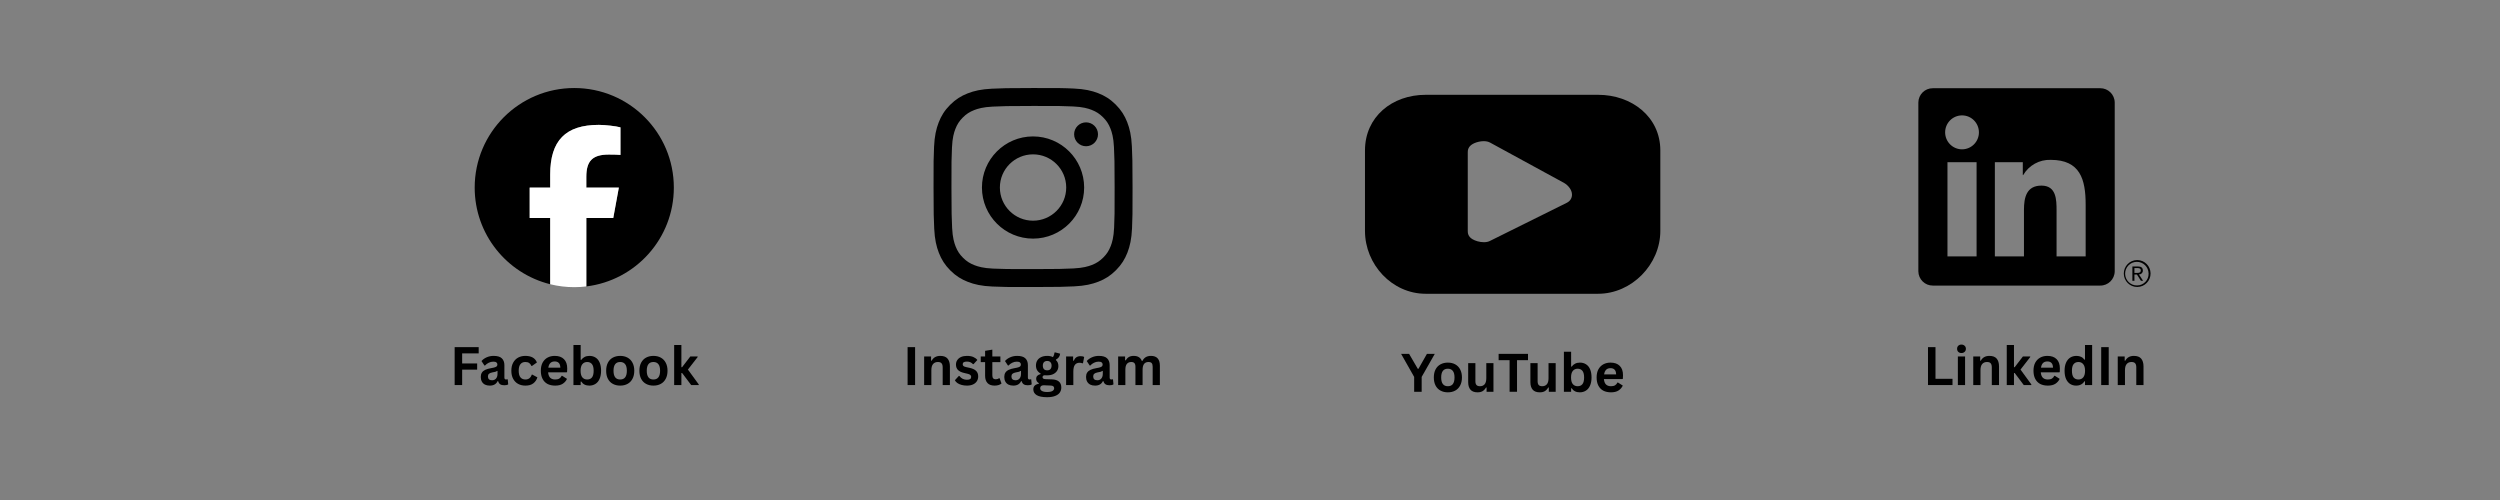 <svg xmlns="http://www.w3.org/2000/svg" xmlns:xlink="http://www.w3.org/1999/xlink" width="750" zoomAndPan="magnify" viewBox="0 0 562.5 112.5" height="150" preserveAspectRatio="xMidYMid meet" version="1.0"><rect x="0" y="0" width="562.5" height="112.5" fill="#808080" stroke="none"/><defs><g/><clipPath id="8f880fc610"><path d="M 106.805 19.805 L 151.605 19.805 L 151.605 64.605 L 106.805 64.605 Z M 106.805 19.805 " clip-rule="nonzero"/></clipPath><clipPath id="4c8682a7a9"><path d="M 119 28 L 140 28 L 140 64.605 L 119 64.605 Z M 119 28 " clip-rule="nonzero"/></clipPath><clipPath id="602bc98adc"><path d="M 210.047 19.805 L 254.848 19.805 L 254.848 64.605 L 210.047 64.605 Z M 210.047 19.805 " clip-rule="nonzero"/></clipPath><clipPath id="22c554582c"><path d="M 307.121 21.316 L 373.574 21.316 L 373.574 66.117 L 307.121 66.117 Z M 307.121 21.316 " clip-rule="nonzero"/></clipPath><clipPath id="e2b0170a56"><path d="M 431.629 19.805 L 476 19.805 L 476 64.605 L 431.629 64.605 Z M 431.629 19.805 " clip-rule="nonzero"/></clipPath><clipPath id="cf5a0d92f0"><path d="M 477 58 L 483.898 58 L 483.898 64.605 L 477 64.605 Z M 477 58 " clip-rule="nonzero"/></clipPath></defs><g clip-path="url(#8f880fc610)"><path fill="#000000" d="M 151.613 42.207 C 151.613 29.832 141.582 19.805 129.207 19.805 C 116.836 19.805 106.805 29.832 106.805 42.207 C 106.805 52.715 114.039 61.531 123.797 63.953 L 123.797 49.055 L 119.176 49.055 L 119.176 42.207 L 123.797 42.207 L 123.797 39.258 C 123.797 31.633 127.246 28.098 134.734 28.098 C 136.152 28.098 138.602 28.375 139.602 28.656 L 139.602 34.859 C 139.074 34.805 138.156 34.773 137.016 34.773 C 133.34 34.773 131.922 36.168 131.922 39.785 L 131.922 42.207 L 139.238 42.207 L 137.98 49.051 L 131.922 49.051 L 131.922 64.445 C 143.016 63.105 151.613 53.66 151.613 42.207 Z M 151.613 42.207 " fill-opacity="1" fill-rule="nonzero"/></g><g clip-path="url(#4c8682a7a9)"><path fill="#ffffff" d="M 137.984 49.051 L 139.242 42.207 L 131.922 42.207 L 131.922 39.785 C 131.922 36.168 133.344 34.773 137.016 34.773 C 138.156 34.773 139.074 34.805 139.605 34.859 L 139.605 28.656 C 138.602 28.375 136.156 28.098 134.734 28.098 C 127.25 28.098 123.797 31.633 123.797 39.258 L 123.797 42.207 L 119.176 42.207 L 119.176 49.055 L 123.797 49.055 L 123.797 63.953 C 125.531 64.383 127.344 64.613 129.211 64.613 C 130.129 64.613 131.035 64.555 131.926 64.445 L 131.926 49.055 L 137.984 49.055 Z M 137.984 49.051 " fill-opacity="1" fill-rule="nonzero"/></g><g fill="#000000" fill-opacity="1"><g transform="translate(101.187, 86.637)"><g><path d="M 6.516 -8.531 L 6.516 -7.125 L 2.797 -7.125 L 2.797 -4.859 L 6.172 -4.859 L 6.172 -3.469 L 2.797 -3.469 L 2.797 0 L 1.109 0 L 1.109 -8.531 Z M 6.516 -8.531 "/></g></g></g><g fill="#000000" fill-opacity="1"><g transform="translate(107.691, 86.637)"><g><path d="M 2.516 0.125 C 2.098 0.125 1.738 0.051 1.438 -0.094 C 1.133 -0.25 0.898 -0.473 0.734 -0.766 C 0.566 -1.066 0.484 -1.422 0.484 -1.828 C 0.484 -2.211 0.566 -2.535 0.734 -2.797 C 0.898 -3.055 1.148 -3.266 1.484 -3.422 C 1.828 -3.586 2.281 -3.719 2.844 -3.812 C 3.227 -3.875 3.52 -3.941 3.719 -4.016 C 3.914 -4.086 4.047 -4.172 4.109 -4.266 C 4.18 -4.359 4.219 -4.477 4.219 -4.625 C 4.219 -4.832 4.145 -4.988 4 -5.094 C 3.863 -5.207 3.629 -5.266 3.297 -5.266 C 2.93 -5.266 2.586 -5.18 2.266 -5.016 C 1.941 -4.859 1.664 -4.648 1.438 -4.391 L 1.312 -4.391 L 0.641 -5.406 C 0.961 -5.77 1.359 -6.051 1.828 -6.25 C 2.297 -6.457 2.812 -6.562 3.375 -6.562 C 4.227 -6.562 4.844 -6.379 5.219 -6.016 C 5.602 -5.648 5.797 -5.141 5.797 -4.484 L 5.797 -1.688 C 5.797 -1.395 5.922 -1.25 6.172 -1.25 C 6.273 -1.25 6.375 -1.266 6.469 -1.297 L 6.547 -1.281 L 6.656 -0.156 C 6.57 -0.094 6.445 -0.039 6.281 0 C 6.125 0.031 5.953 0.047 5.766 0.047 C 5.379 0.047 5.078 -0.023 4.859 -0.172 C 4.641 -0.316 4.484 -0.551 4.391 -0.875 L 4.266 -0.875 C 3.953 -0.207 3.367 0.125 2.516 0.125 Z M 3.016 -1.078 C 3.391 -1.078 3.688 -1.203 3.906 -1.453 C 4.133 -1.711 4.25 -2.066 4.25 -2.516 L 4.25 -3.156 L 4.141 -3.188 C 4.047 -3.102 3.922 -3.035 3.766 -2.984 C 3.609 -2.93 3.379 -2.883 3.078 -2.844 C 2.734 -2.781 2.484 -2.676 2.328 -2.531 C 2.172 -2.395 2.094 -2.195 2.094 -1.938 C 2.094 -1.656 2.172 -1.441 2.328 -1.297 C 2.492 -1.148 2.723 -1.078 3.016 -1.078 Z M 3.016 -1.078 "/></g></g><g transform="translate(114.475, 86.637)"><g><path d="M 3.75 0.125 C 3.125 0.125 2.57 -0.004 2.094 -0.266 C 1.625 -0.523 1.254 -0.906 0.984 -1.406 C 0.711 -1.906 0.578 -2.508 0.578 -3.219 C 0.578 -3.926 0.711 -4.531 0.984 -5.031 C 1.254 -5.531 1.625 -5.91 2.094 -6.172 C 2.57 -6.43 3.113 -6.562 3.719 -6.562 C 5.082 -6.562 5.953 -6.066 6.328 -5.078 L 5.219 -4.297 L 5.094 -4.297 C 4.969 -4.598 4.797 -4.82 4.578 -4.969 C 4.367 -5.113 4.082 -5.188 3.719 -5.188 C 3.25 -5.188 2.883 -5.023 2.625 -4.703 C 2.363 -4.379 2.234 -3.883 2.234 -3.219 C 2.234 -2.551 2.363 -2.055 2.625 -1.734 C 2.895 -1.41 3.27 -1.25 3.75 -1.25 C 4.102 -1.25 4.398 -1.344 4.641 -1.531 C 4.879 -1.719 5.055 -1.988 5.172 -2.344 L 5.281 -2.359 L 6.438 -1.734 C 6.27 -1.18 5.969 -0.734 5.531 -0.391 C 5.094 -0.047 4.5 0.125 3.75 0.125 Z M 3.75 0.125 "/></g></g><g transform="translate(121.108, 86.637)"><g><path d="M 6.359 -2.859 L 2.219 -2.859 C 2.27 -2.297 2.43 -1.883 2.703 -1.625 C 2.973 -1.375 3.344 -1.25 3.812 -1.25 C 4.188 -1.25 4.488 -1.316 4.719 -1.453 C 4.945 -1.586 5.129 -1.797 5.266 -2.078 L 5.391 -2.078 L 6.469 -1.391 C 6.258 -0.941 5.941 -0.578 5.516 -0.297 C 5.086 -0.016 4.52 0.125 3.812 0.125 C 3.145 0.125 2.566 0 2.078 -0.25 C 1.598 -0.508 1.227 -0.891 0.969 -1.391 C 0.707 -1.891 0.578 -2.5 0.578 -3.219 C 0.578 -3.945 0.711 -4.562 0.984 -5.062 C 1.266 -5.562 1.641 -5.938 2.109 -6.188 C 2.578 -6.438 3.109 -6.562 3.703 -6.562 C 4.609 -6.562 5.301 -6.316 5.781 -5.828 C 6.27 -5.348 6.516 -4.645 6.516 -3.719 C 6.516 -3.375 6.504 -3.109 6.484 -2.922 Z M 4.969 -3.906 C 4.957 -4.395 4.844 -4.75 4.625 -4.969 C 4.414 -5.195 4.109 -5.312 3.703 -5.312 C 2.879 -5.312 2.398 -4.844 2.266 -3.906 Z M 4.969 -3.906 "/></g></g><g transform="translate(128.102, 86.637)"><g><path d="M 4.5 0.125 C 3.676 0.125 3.066 -0.18 2.672 -0.797 L 2.547 -0.781 L 2.547 0 L 0.922 0 L 0.922 -9.016 L 2.547 -9.016 L 2.547 -5.672 L 2.672 -5.656 C 2.891 -5.957 3.148 -6.18 3.453 -6.328 C 3.754 -6.484 4.113 -6.562 4.531 -6.562 C 5.051 -6.562 5.504 -6.438 5.891 -6.188 C 6.285 -5.945 6.594 -5.578 6.812 -5.078 C 7.031 -4.578 7.141 -3.957 7.141 -3.219 C 7.141 -2.488 7.023 -1.875 6.797 -1.375 C 6.578 -0.875 6.266 -0.5 5.859 -0.25 C 5.461 0 5.008 0.125 4.5 0.125 Z M 4.016 -1.25 C 4.484 -1.25 4.844 -1.406 5.094 -1.719 C 5.344 -2.039 5.469 -2.539 5.469 -3.219 C 5.469 -3.895 5.344 -4.391 5.094 -4.703 C 4.844 -5.023 4.484 -5.188 4.016 -5.188 C 3.555 -5.188 3.191 -5.02 2.922 -4.688 C 2.66 -4.363 2.531 -3.875 2.531 -3.219 C 2.531 -2.551 2.66 -2.055 2.922 -1.734 C 3.191 -1.41 3.555 -1.25 4.016 -1.25 Z M 4.016 -1.25 "/></g></g><g transform="translate(135.808, 86.637)"><g><path d="M 3.734 0.125 C 3.109 0.125 2.555 -0.004 2.078 -0.266 C 1.598 -0.523 1.227 -0.906 0.969 -1.406 C 0.707 -1.906 0.578 -2.508 0.578 -3.219 C 0.578 -3.926 0.707 -4.531 0.969 -5.031 C 1.227 -5.531 1.598 -5.91 2.078 -6.172 C 2.555 -6.43 3.109 -6.562 3.734 -6.562 C 4.367 -6.562 4.922 -6.43 5.391 -6.172 C 5.867 -5.91 6.238 -5.531 6.5 -5.031 C 6.77 -4.531 6.906 -3.926 6.906 -3.219 C 6.906 -2.508 6.77 -1.906 6.5 -1.406 C 6.238 -0.906 5.867 -0.523 5.391 -0.266 C 4.922 -0.004 4.367 0.125 3.734 0.125 Z M 3.734 -1.25 C 4.734 -1.25 5.234 -1.906 5.234 -3.219 C 5.234 -3.895 5.102 -4.391 4.844 -4.703 C 4.594 -5.023 4.223 -5.188 3.734 -5.188 C 2.734 -5.188 2.234 -4.531 2.234 -3.219 C 2.234 -1.906 2.734 -1.25 3.734 -1.25 Z M 3.734 -1.25 "/></g></g><g transform="translate(143.287, 86.637)"><g><path d="M 3.734 0.125 C 3.109 0.125 2.555 -0.004 2.078 -0.266 C 1.598 -0.523 1.227 -0.906 0.969 -1.406 C 0.707 -1.906 0.578 -2.508 0.578 -3.219 C 0.578 -3.926 0.707 -4.531 0.969 -5.031 C 1.227 -5.531 1.598 -5.91 2.078 -6.172 C 2.555 -6.43 3.109 -6.562 3.734 -6.562 C 4.367 -6.562 4.922 -6.43 5.391 -6.172 C 5.867 -5.91 6.238 -5.531 6.5 -5.031 C 6.77 -4.531 6.906 -3.926 6.906 -3.219 C 6.906 -2.508 6.77 -1.906 6.5 -1.406 C 6.238 -0.906 5.867 -0.523 5.391 -0.266 C 4.922 -0.004 4.367 0.125 3.734 0.125 Z M 3.734 -1.25 C 4.734 -1.25 5.234 -1.906 5.234 -3.219 C 5.234 -3.895 5.102 -4.391 4.844 -4.703 C 4.594 -5.023 4.223 -5.188 3.734 -5.188 C 2.734 -5.188 2.234 -4.531 2.234 -3.219 C 2.234 -1.906 2.734 -1.25 3.734 -1.25 Z M 3.734 -1.25 "/></g></g><g transform="translate(150.765, 86.637)"><g><path d="M 0.922 0 L 0.922 -9.016 L 2.547 -9.016 L 2.547 -4.016 L 2.703 -4.016 L 4.562 -6.438 L 6.203 -6.438 L 6.203 -6.297 L 4.016 -3.484 L 6.453 -0.141 L 6.453 0 L 4.75 0 L 2.703 -2.719 L 2.547 -2.719 L 2.547 0 Z M 0.922 0 "/></g></g></g><g clip-path="url(#602bc98adc)"><path fill="#000000" d="M 223.164 19.957 C 220.781 20.07 219.152 20.449 217.73 21.008 C 216.258 21.582 215.012 22.352 213.77 23.598 C 212.527 24.844 211.762 26.094 211.195 27.57 C 210.645 28.996 210.27 30.621 210.164 33.008 C 210.059 35.395 210.035 36.156 210.047 42.238 C 210.059 48.316 210.086 49.082 210.199 51.469 C 210.312 53.852 210.691 55.477 211.25 56.902 C 211.824 58.375 212.594 59.621 213.84 60.863 C 215.086 62.105 216.336 62.867 217.812 63.438 C 219.234 63.988 220.863 64.363 223.246 64.465 C 225.637 64.57 226.398 64.594 232.477 64.582 C 238.559 64.57 239.32 64.543 241.711 64.43 C 244.094 64.316 245.719 63.934 247.141 63.379 C 248.613 62.805 249.863 62.039 251.102 60.789 C 252.344 59.543 253.105 58.293 253.676 56.82 C 254.227 55.395 254.602 53.766 254.707 51.387 C 254.809 48.996 254.836 48.23 254.824 42.152 C 254.812 36.074 254.785 35.312 254.672 32.922 C 254.559 30.539 254.18 28.914 253.621 27.488 C 253.047 26.016 252.281 24.77 251.031 23.527 C 249.785 22.285 248.535 21.52 247.062 20.953 C 245.637 20.402 244.008 20.027 241.625 19.922 C 239.238 19.816 238.473 19.793 232.395 19.805 C 226.312 19.816 225.551 19.844 223.164 19.957 M 223.426 60.434 C 221.242 60.34 220.055 59.977 219.266 59.672 C 218.219 59.266 217.473 58.781 216.688 58.004 C 215.902 57.219 215.414 56.477 215.008 55.434 C 214.699 54.645 214.332 53.461 214.227 51.273 C 214.117 48.914 214.09 48.207 214.078 42.23 C 214.07 36.254 214.09 35.543 214.195 33.184 C 214.285 31 214.652 29.812 214.957 29.023 C 215.359 27.977 215.844 27.234 216.625 26.445 C 217.406 25.66 218.152 25.176 219.199 24.766 C 219.988 24.457 221.172 24.09 223.352 23.988 C 225.715 23.875 226.422 23.852 232.398 23.84 C 238.379 23.828 239.086 23.848 241.449 23.953 C 243.629 24.047 244.816 24.41 245.605 24.715 C 246.652 25.121 247.398 25.602 248.184 26.383 C 248.969 27.168 249.457 27.91 249.863 28.957 C 250.172 29.746 250.539 30.93 250.641 33.109 C 250.754 35.473 250.781 36.18 250.789 42.156 C 250.801 48.137 250.781 48.844 250.676 51.203 C 250.582 53.387 250.219 54.574 249.914 55.363 C 249.508 56.406 249.027 57.156 248.242 57.941 C 247.461 58.723 246.719 59.211 245.672 59.621 C 244.883 59.926 243.699 60.293 241.52 60.398 C 239.156 60.512 238.449 60.535 232.469 60.547 C 226.492 60.555 225.785 60.535 223.422 60.434 M 241.68 30.227 C 241.68 31.707 242.887 32.91 244.367 32.906 C 245.852 32.902 247.055 31.699 247.051 30.215 C 247.047 28.73 245.84 27.531 244.359 27.531 C 242.875 27.535 241.672 28.742 241.676 30.223 M 220.938 42.215 C 220.949 48.566 226.109 53.703 232.457 53.688 C 238.805 53.676 243.945 48.52 243.934 42.172 C 243.918 35.824 238.762 30.684 232.41 30.695 C 226.062 30.707 220.926 35.867 220.938 42.215 M 224.973 42.207 C 224.965 38.086 228.301 34.738 232.422 34.73 C 236.543 34.723 239.891 38.055 239.898 42.18 C 239.906 46.301 236.57 49.648 232.449 49.656 C 228.328 49.664 224.98 46.328 224.973 42.207 " fill-opacity="1" fill-rule="nonzero"/></g><g fill="#000000" fill-opacity="1"><g transform="translate(203.1, 86.637)"><g><path d="M 2.797 0 L 1.109 0 L 1.109 -8.531 L 2.797 -8.531 Z M 2.797 0 "/></g></g><g transform="translate(207.009, 86.637)"><g><path d="M 0.922 0 L 0.922 -6.438 L 2.484 -6.438 L 2.484 -5.484 L 2.609 -5.469 C 3.004 -6.195 3.648 -6.562 4.547 -6.562 C 5.297 -6.562 5.844 -6.359 6.188 -5.953 C 6.539 -5.547 6.719 -4.957 6.719 -4.188 L 6.719 0 L 5.094 0 L 5.094 -3.984 C 5.094 -4.41 5.004 -4.719 4.828 -4.906 C 4.66 -5.094 4.391 -5.188 4.016 -5.188 C 3.555 -5.188 3.195 -5.035 2.938 -4.734 C 2.676 -4.441 2.547 -3.973 2.547 -3.328 L 2.547 0 Z M 0.922 0 "/></g></g><g transform="translate(214.546, 86.637)"><g><path d="M 3.016 0.125 C 2.578 0.125 2.172 0.07 1.797 -0.031 C 1.43 -0.133 1.117 -0.273 0.859 -0.453 C 0.609 -0.641 0.422 -0.848 0.297 -1.078 L 1.188 -2.047 L 1.312 -2.047 C 1.531 -1.754 1.785 -1.535 2.078 -1.391 C 2.367 -1.254 2.68 -1.188 3.016 -1.188 C 3.336 -1.188 3.578 -1.238 3.734 -1.344 C 3.891 -1.457 3.969 -1.625 3.969 -1.844 C 3.969 -2 3.91 -2.133 3.797 -2.25 C 3.68 -2.363 3.5 -2.453 3.25 -2.516 L 2.391 -2.719 C 1.754 -2.863 1.285 -3.094 0.984 -3.406 C 0.691 -3.719 0.547 -4.117 0.547 -4.609 C 0.547 -5.004 0.648 -5.348 0.859 -5.641 C 1.066 -5.941 1.352 -6.172 1.719 -6.328 C 2.094 -6.484 2.523 -6.562 3.016 -6.562 C 3.598 -6.562 4.078 -6.477 4.453 -6.312 C 4.836 -6.145 5.141 -5.922 5.359 -5.641 L 4.5 -4.703 L 4.375 -4.703 C 4.195 -4.898 3.992 -5.047 3.766 -5.141 C 3.547 -5.234 3.297 -5.281 3.016 -5.281 C 2.379 -5.281 2.062 -5.082 2.062 -4.688 C 2.062 -4.52 2.117 -4.383 2.234 -4.281 C 2.359 -4.176 2.57 -4.094 2.875 -4.031 L 3.672 -3.859 C 4.316 -3.711 4.789 -3.484 5.094 -3.172 C 5.395 -2.867 5.547 -2.457 5.547 -1.938 C 5.547 -1.52 5.441 -1.156 5.234 -0.844 C 5.035 -0.539 4.742 -0.301 4.359 -0.125 C 3.984 0.039 3.535 0.125 3.016 0.125 Z M 3.016 0.125 "/></g></g><g transform="translate(220.478, 86.637)"><g><path d="M 4.438 -1.531 L 4.859 -0.344 C 4.68 -0.195 4.461 -0.082 4.203 0 C 3.941 0.082 3.641 0.125 3.297 0.125 C 2.609 0.125 2.082 -0.062 1.719 -0.438 C 1.352 -0.82 1.172 -1.375 1.172 -2.094 L 1.172 -5.156 L 0.188 -5.156 L 0.188 -6.438 L 1.172 -6.438 L 1.172 -7.703 L 2.797 -7.969 L 2.797 -6.438 L 4.609 -6.438 L 4.609 -5.156 L 2.797 -5.156 L 2.797 -2.219 C 2.797 -1.895 2.859 -1.66 2.984 -1.516 C 3.117 -1.367 3.312 -1.297 3.562 -1.297 C 3.852 -1.297 4.102 -1.375 4.312 -1.531 Z M 4.438 -1.531 "/></g></g><g transform="translate(225.478, 86.637)"><g><path d="M 2.516 0.125 C 2.098 0.125 1.738 0.051 1.438 -0.094 C 1.133 -0.25 0.898 -0.473 0.734 -0.766 C 0.566 -1.066 0.484 -1.422 0.484 -1.828 C 0.484 -2.211 0.566 -2.535 0.734 -2.797 C 0.898 -3.055 1.148 -3.266 1.484 -3.422 C 1.828 -3.586 2.281 -3.719 2.844 -3.812 C 3.227 -3.875 3.52 -3.941 3.719 -4.016 C 3.914 -4.086 4.047 -4.172 4.109 -4.266 C 4.18 -4.359 4.219 -4.477 4.219 -4.625 C 4.219 -4.832 4.145 -4.988 4 -5.094 C 3.863 -5.207 3.629 -5.266 3.297 -5.266 C 2.93 -5.266 2.586 -5.18 2.266 -5.016 C 1.941 -4.859 1.664 -4.648 1.438 -4.391 L 1.312 -4.391 L 0.641 -5.406 C 0.961 -5.77 1.359 -6.051 1.828 -6.25 C 2.297 -6.457 2.812 -6.562 3.375 -6.562 C 4.227 -6.562 4.844 -6.379 5.219 -6.016 C 5.602 -5.648 5.797 -5.141 5.797 -4.484 L 5.797 -1.688 C 5.797 -1.395 5.922 -1.25 6.172 -1.25 C 6.273 -1.25 6.375 -1.266 6.469 -1.297 L 6.547 -1.281 L 6.656 -0.156 C 6.57 -0.094 6.445 -0.039 6.281 0 C 6.125 0.031 5.953 0.047 5.766 0.047 C 5.379 0.047 5.078 -0.023 4.859 -0.172 C 4.641 -0.316 4.484 -0.551 4.391 -0.875 L 4.266 -0.875 C 3.953 -0.207 3.367 0.125 2.516 0.125 Z M 3.016 -1.078 C 3.391 -1.078 3.688 -1.203 3.906 -1.453 C 4.133 -1.711 4.25 -2.066 4.25 -2.516 L 4.25 -3.156 L 4.141 -3.188 C 4.047 -3.102 3.922 -3.035 3.766 -2.984 C 3.609 -2.93 3.379 -2.883 3.078 -2.844 C 2.734 -2.781 2.484 -2.676 2.328 -2.531 C 2.172 -2.395 2.094 -2.195 2.094 -1.938 C 2.094 -1.656 2.172 -1.441 2.328 -1.297 C 2.492 -1.148 2.723 -1.078 3.016 -1.078 Z M 3.016 -1.078 "/></g></g><g transform="translate(232.262, 86.637)"><g><path d="M 3.344 2.734 C 2.281 2.734 1.492 2.578 0.984 2.266 C 0.484 1.953 0.234 1.52 0.234 0.969 C 0.234 0.625 0.336 0.344 0.547 0.125 C 0.766 -0.082 1.078 -0.223 1.484 -0.297 L 1.484 -0.422 C 1.266 -0.555 1.109 -0.703 1.016 -0.859 C 0.922 -1.023 0.875 -1.219 0.875 -1.438 C 0.875 -1.945 1.207 -2.289 1.875 -2.469 L 1.875 -2.594 C 1.531 -2.789 1.27 -3.035 1.094 -3.328 C 0.914 -3.629 0.828 -3.988 0.828 -4.406 C 0.828 -4.832 0.926 -5.207 1.125 -5.531 C 1.32 -5.852 1.609 -6.102 1.984 -6.281 C 2.367 -6.469 2.828 -6.562 3.359 -6.562 C 3.891 -6.562 4.316 -6.469 4.641 -6.281 C 4.836 -6.57 4.953 -6.906 4.984 -7.281 L 5.109 -7.359 L 6.266 -7.062 C 6.234 -6.758 6.145 -6.504 6 -6.297 C 5.852 -6.086 5.629 -5.898 5.328 -5.734 L 5.328 -5.609 C 5.691 -5.285 5.875 -4.836 5.875 -4.266 C 5.875 -3.867 5.773 -3.516 5.578 -3.203 C 5.379 -2.891 5.086 -2.641 4.703 -2.453 C 4.328 -2.273 3.879 -2.188 3.359 -2.188 L 3.109 -2.188 C 2.953 -2.195 2.844 -2.203 2.781 -2.203 C 2.633 -2.203 2.52 -2.16 2.438 -2.078 C 2.352 -2.004 2.312 -1.906 2.312 -1.781 C 2.312 -1.633 2.363 -1.523 2.469 -1.453 C 2.582 -1.379 2.742 -1.336 2.953 -1.328 L 4.391 -1.281 C 5.816 -1.238 6.531 -0.625 6.531 0.562 C 6.531 0.977 6.422 1.348 6.203 1.672 C 5.992 1.992 5.648 2.25 5.172 2.438 C 4.703 2.633 4.094 2.734 3.344 2.734 Z M 3.359 -3.312 C 3.672 -3.312 3.91 -3.398 4.078 -3.578 C 4.254 -3.766 4.344 -4.031 4.344 -4.375 C 4.344 -4.707 4.254 -4.961 4.078 -5.141 C 3.91 -5.328 3.672 -5.422 3.359 -5.422 C 3.047 -5.422 2.801 -5.328 2.625 -5.141 C 2.457 -4.961 2.375 -4.707 2.375 -4.375 C 2.375 -4.031 2.457 -3.766 2.625 -3.578 C 2.801 -3.398 3.047 -3.312 3.359 -3.312 Z M 3.344 1.562 C 3.895 1.562 4.297 1.484 4.547 1.328 C 4.797 1.172 4.922 0.969 4.922 0.719 C 4.922 0.52 4.852 0.367 4.719 0.266 C 4.594 0.172 4.391 0.117 4.109 0.109 L 2.844 0.062 C 2.801 0.062 2.758 0.055 2.719 0.047 C 2.688 0.047 2.648 0.047 2.609 0.047 C 2.336 0.047 2.129 0.102 1.984 0.219 C 1.848 0.332 1.781 0.492 1.781 0.703 C 1.781 0.973 1.91 1.18 2.172 1.328 C 2.43 1.484 2.82 1.562 3.344 1.562 Z M 3.344 1.562 "/></g></g><g transform="translate(238.953, 86.637)"><g><path d="M 0.922 0 L 0.922 -6.438 L 2.5 -6.438 L 2.5 -5.484 L 2.625 -5.453 C 2.781 -5.816 2.984 -6.082 3.234 -6.25 C 3.484 -6.414 3.789 -6.5 4.156 -6.5 C 4.52 -6.5 4.797 -6.438 4.984 -6.312 L 4.719 -4.922 L 4.594 -4.891 C 4.488 -4.93 4.383 -4.961 4.281 -4.984 C 4.188 -5.004 4.07 -5.016 3.938 -5.016 C 3.477 -5.016 3.129 -4.852 2.891 -4.531 C 2.66 -4.219 2.547 -3.711 2.547 -3.016 L 2.547 0 Z M 0.922 0 "/></g></g></g><g fill="#000000" fill-opacity="1"><g transform="translate(243.876, 86.637)"><g><path d="M 2.516 0.125 C 2.098 0.125 1.738 0.051 1.438 -0.094 C 1.133 -0.25 0.898 -0.473 0.734 -0.766 C 0.566 -1.066 0.484 -1.422 0.484 -1.828 C 0.484 -2.211 0.566 -2.535 0.734 -2.797 C 0.898 -3.055 1.148 -3.266 1.484 -3.422 C 1.828 -3.586 2.281 -3.719 2.844 -3.812 C 3.227 -3.875 3.52 -3.941 3.719 -4.016 C 3.914 -4.086 4.047 -4.172 4.109 -4.266 C 4.18 -4.359 4.219 -4.477 4.219 -4.625 C 4.219 -4.832 4.145 -4.988 4 -5.094 C 3.863 -5.207 3.629 -5.266 3.297 -5.266 C 2.93 -5.266 2.586 -5.18 2.266 -5.016 C 1.941 -4.859 1.664 -4.648 1.438 -4.391 L 1.312 -4.391 L 0.641 -5.406 C 0.961 -5.77 1.359 -6.051 1.828 -6.25 C 2.297 -6.457 2.812 -6.562 3.375 -6.562 C 4.227 -6.562 4.844 -6.379 5.219 -6.016 C 5.602 -5.648 5.797 -5.141 5.797 -4.484 L 5.797 -1.688 C 5.797 -1.395 5.922 -1.25 6.172 -1.25 C 6.273 -1.25 6.375 -1.266 6.469 -1.297 L 6.547 -1.281 L 6.656 -0.156 C 6.57 -0.094 6.445 -0.039 6.281 0 C 6.125 0.031 5.953 0.047 5.766 0.047 C 5.379 0.047 5.078 -0.023 4.859 -0.172 C 4.641 -0.316 4.484 -0.551 4.391 -0.875 L 4.266 -0.875 C 3.953 -0.207 3.367 0.125 2.516 0.125 Z M 3.016 -1.078 C 3.391 -1.078 3.688 -1.203 3.906 -1.453 C 4.133 -1.711 4.25 -2.066 4.25 -2.516 L 4.25 -3.156 L 4.141 -3.188 C 4.047 -3.102 3.922 -3.035 3.766 -2.984 C 3.609 -2.93 3.379 -2.883 3.078 -2.844 C 2.734 -2.781 2.484 -2.676 2.328 -2.531 C 2.172 -2.395 2.094 -2.195 2.094 -1.938 C 2.094 -1.656 2.172 -1.441 2.328 -1.297 C 2.492 -1.148 2.723 -1.078 3.016 -1.078 Z M 3.016 -1.078 "/></g></g><g transform="translate(250.661, 86.637)"><g><path d="M 0.922 0 L 0.922 -6.438 L 2.484 -6.438 L 2.484 -5.578 L 2.609 -5.547 C 2.816 -5.891 3.062 -6.145 3.344 -6.312 C 3.625 -6.477 3.984 -6.562 4.422 -6.562 C 4.91 -6.562 5.301 -6.461 5.594 -6.266 C 5.895 -6.078 6.113 -5.797 6.25 -5.422 L 6.375 -5.422 C 6.57 -5.805 6.828 -6.094 7.141 -6.281 C 7.453 -6.469 7.844 -6.562 8.312 -6.562 C 9.645 -6.562 10.312 -5.816 10.312 -4.328 L 10.312 0 L 8.688 0 L 8.688 -4.125 C 8.688 -4.5 8.613 -4.77 8.469 -4.938 C 8.32 -5.102 8.082 -5.188 7.75 -5.188 C 6.863 -5.188 6.422 -4.598 6.422 -3.422 L 6.422 0 L 4.812 0 L 4.812 -4.125 C 4.812 -4.5 4.734 -4.77 4.578 -4.938 C 4.43 -5.102 4.195 -5.188 3.875 -5.188 C 3.457 -5.188 3.129 -5.047 2.891 -4.766 C 2.66 -4.492 2.547 -4.055 2.547 -3.453 L 2.547 0 Z M 0.922 0 "/></g></g></g><g clip-path="url(#22c554582c)"><path fill="#000000" d="M 330.246 34.27 C 330.246 33.836 330.301 33.016 331.34 32.41 C 332.266 31.871 334.125 31.445 335.262 32.078 L 351.938 41.172 C 352.793 41.66 353.711 42.699 353.699 43.824 C 353.691 44.555 353.301 45.207 352.645 45.562 L 352.602 45.59 L 335.227 54.215 C 334.836 54.414 334.383 54.496 333.887 54.496 C 332.91 54.5 331.906 54.18 331.305 53.82 C 330.297 53.219 330.246 52.414 330.246 51.984 Z M 320.77 66.098 L 359.578 66.098 C 367.129 66.098 373.574 59.523 373.574 51.953 L 373.574 33.852 C 373.574 26.281 367.129 21.332 359.578 21.332 L 320.77 21.332 C 313.219 21.332 307.121 26.281 307.121 33.852 L 307.121 51.953 C 307.121 59.523 313.219 66.098 320.77 66.098 " fill-opacity="1" fill-rule="nonzero"/></g><g fill="#000000" fill-opacity="1"><g transform="translate(315.202, 88.149)"><g><path d="M 4.672 0 L 2.984 0 L 2.984 -3.344 L 0.047 -8.531 L 1.844 -8.531 L 3.797 -5.172 L 3.953 -5.172 L 5.859 -8.531 L 7.625 -8.531 L 4.672 -3.344 Z M 4.672 0 "/></g></g></g><g fill="#000000" fill-opacity="1"><g transform="translate(322.033, 88.149)"><g><path d="M 3.734 0.125 C 3.109 0.125 2.555 -0.004 2.078 -0.266 C 1.598 -0.523 1.227 -0.906 0.969 -1.406 C 0.707 -1.906 0.578 -2.508 0.578 -3.219 C 0.578 -3.926 0.707 -4.531 0.969 -5.031 C 1.227 -5.531 1.598 -5.91 2.078 -6.172 C 2.555 -6.43 3.109 -6.562 3.734 -6.562 C 4.367 -6.562 4.922 -6.43 5.391 -6.172 C 5.867 -5.91 6.238 -5.531 6.5 -5.031 C 6.77 -4.531 6.906 -3.926 6.906 -3.219 C 6.906 -2.508 6.77 -1.906 6.5 -1.406 C 6.238 -0.906 5.867 -0.523 5.391 -0.266 C 4.922 -0.004 4.367 0.125 3.734 0.125 Z M 3.734 -1.25 C 4.734 -1.25 5.234 -1.906 5.234 -3.219 C 5.234 -3.895 5.102 -4.391 4.844 -4.703 C 4.594 -5.023 4.223 -5.188 3.734 -5.188 C 2.734 -5.188 2.234 -4.531 2.234 -3.219 C 2.234 -1.906 2.734 -1.25 3.734 -1.25 Z M 3.734 -1.25 "/></g></g><g transform="translate(329.512, 88.149)"><g><path d="M 2.953 0.125 C 2.223 0.125 1.688 -0.07 1.344 -0.469 C 1 -0.863 0.828 -1.43 0.828 -2.172 L 0.828 -6.438 L 2.453 -6.438 L 2.453 -2.375 C 2.453 -1.977 2.535 -1.691 2.703 -1.516 C 2.867 -1.336 3.129 -1.25 3.484 -1.25 C 3.93 -1.25 4.281 -1.395 4.531 -1.688 C 4.781 -1.977 4.906 -2.438 4.906 -3.062 L 4.906 -6.438 L 6.516 -6.438 L 6.516 0 L 4.969 0 L 4.969 -0.953 L 4.844 -0.969 C 4.633 -0.602 4.379 -0.328 4.078 -0.141 C 3.785 0.035 3.41 0.125 2.953 0.125 Z M 2.953 0.125 "/></g></g><g transform="translate(336.955, 88.149)"><g><path d="M 6.844 -8.531 L 6.844 -7.109 L 4.375 -7.109 L 4.375 0 L 2.703 0 L 2.703 -7.109 L 0.234 -7.109 L 0.234 -8.531 Z M 6.844 -8.531 "/></g></g></g><g fill="#000000" fill-opacity="1"><g transform="translate(343.512, 88.149)"><g><path d="M 2.953 0.125 C 2.223 0.125 1.688 -0.07 1.344 -0.469 C 1 -0.863 0.828 -1.43 0.828 -2.172 L 0.828 -6.438 L 2.453 -6.438 L 2.453 -2.375 C 2.453 -1.977 2.535 -1.691 2.703 -1.516 C 2.867 -1.336 3.129 -1.25 3.484 -1.25 C 3.93 -1.25 4.281 -1.395 4.531 -1.688 C 4.781 -1.977 4.906 -2.438 4.906 -3.062 L 4.906 -6.438 L 6.516 -6.438 L 6.516 0 L 4.969 0 L 4.969 -0.953 L 4.844 -0.969 C 4.633 -0.602 4.379 -0.328 4.078 -0.141 C 3.785 0.035 3.41 0.125 2.953 0.125 Z M 2.953 0.125 "/></g></g><g transform="translate(350.955, 88.149)"><g><path d="M 4.5 0.125 C 3.676 0.125 3.066 -0.18 2.672 -0.797 L 2.547 -0.781 L 2.547 0 L 0.922 0 L 0.922 -9.016 L 2.547 -9.016 L 2.547 -5.672 L 2.672 -5.656 C 2.891 -5.957 3.148 -6.18 3.453 -6.328 C 3.754 -6.484 4.113 -6.562 4.531 -6.562 C 5.051 -6.562 5.504 -6.438 5.891 -6.188 C 6.285 -5.945 6.594 -5.578 6.812 -5.078 C 7.031 -4.578 7.141 -3.957 7.141 -3.219 C 7.141 -2.488 7.023 -1.875 6.797 -1.375 C 6.578 -0.875 6.266 -0.5 5.859 -0.25 C 5.461 0 5.008 0.125 4.5 0.125 Z M 4.016 -1.25 C 4.484 -1.25 4.844 -1.406 5.094 -1.719 C 5.344 -2.039 5.469 -2.539 5.469 -3.219 C 5.469 -3.895 5.344 -4.391 5.094 -4.703 C 4.844 -5.023 4.484 -5.188 4.016 -5.188 C 3.555 -5.188 3.191 -5.02 2.922 -4.688 C 2.66 -4.363 2.531 -3.875 2.531 -3.219 C 2.531 -2.551 2.66 -2.055 2.922 -1.734 C 3.191 -1.41 3.555 -1.25 4.016 -1.25 Z M 4.016 -1.25 "/></g></g><g transform="translate(358.661, 88.149)"><g><path d="M 6.359 -2.859 L 2.219 -2.859 C 2.27 -2.297 2.43 -1.883 2.703 -1.625 C 2.973 -1.375 3.344 -1.25 3.812 -1.25 C 4.188 -1.25 4.488 -1.316 4.719 -1.453 C 4.945 -1.586 5.129 -1.797 5.266 -2.078 L 5.391 -2.078 L 6.469 -1.391 C 6.258 -0.941 5.941 -0.578 5.516 -0.297 C 5.086 -0.016 4.52 0.125 3.812 0.125 C 3.145 0.125 2.566 0 2.078 -0.25 C 1.598 -0.508 1.227 -0.891 0.969 -1.391 C 0.707 -1.891 0.578 -2.5 0.578 -3.219 C 0.578 -3.945 0.711 -4.562 0.984 -5.062 C 1.266 -5.562 1.641 -5.938 2.109 -6.188 C 2.578 -6.438 3.109 -6.562 3.703 -6.562 C 4.609 -6.562 5.301 -6.316 5.781 -5.828 C 6.27 -5.348 6.516 -4.645 6.516 -3.719 C 6.516 -3.375 6.504 -3.109 6.484 -2.922 Z M 4.969 -3.906 C 4.957 -4.395 4.844 -4.75 4.625 -4.969 C 4.414 -5.195 4.109 -5.312 3.703 -5.312 C 2.879 -5.312 2.398 -4.844 2.266 -3.906 Z M 4.969 -3.906 "/></g></g></g><path fill="#000000" d="M 481.316 61.734 C 481.766 61.738 482.137 61.375 482.141 60.918 C 482.141 60.902 482.141 60.883 482.141 60.863 C 482.141 60.246 481.77 59.949 481.012 59.949 L 479.785 59.949 L 479.785 63.18 L 480.246 63.18 L 480.246 61.77 L 480.812 61.77 L 480.824 61.789 L 481.707 63.18 L 482.199 63.18 L 481.254 61.738 L 481.316 61.73 Z M 480.781 61.41 L 480.246 61.41 L 480.246 60.316 L 480.926 60.316 C 481.277 60.316 481.676 60.375 481.676 60.836 C 481.676 61.367 481.27 61.41 480.781 61.41 " fill-opacity="1" fill-rule="nonzero"/><g clip-path="url(#e2b0170a56)"><path fill="#000000" d="M 469.273 57.688 L 462.727 57.688 L 462.727 47.383 C 462.727 44.926 462.684 41.762 459.32 41.762 C 455.961 41.762 455.391 44.438 455.391 47.203 L 455.391 57.688 L 448.844 57.688 L 448.844 36.496 L 455.129 36.496 L 455.129 39.391 L 455.215 39.391 C 456.496 37.191 458.879 35.875 461.414 35.969 C 468.051 35.969 469.273 40.355 469.273 46.062 Z M 441.457 33.598 C 439.359 33.598 437.66 31.891 437.656 29.781 C 437.656 27.672 439.355 25.965 441.457 25.961 C 443.555 25.961 445.254 27.668 445.258 29.777 C 445.258 31.887 443.559 33.598 441.457 33.598 M 444.73 57.688 L 438.18 57.688 L 438.18 36.496 L 444.73 36.496 Z M 472.535 19.852 L 434.891 19.852 C 433.109 19.832 431.652 21.266 431.629 23.055 L 431.629 61.051 C 431.652 62.84 433.109 64.273 434.891 64.254 L 472.539 64.254 C 474.324 64.277 475.785 62.844 475.812 61.051 L 475.812 23.051 C 475.785 21.258 474.32 19.828 472.535 19.848 " fill-opacity="1" fill-rule="nonzero"/></g><g clip-path="url(#cf5a0d92f0)"><path fill="#000000" d="M 480.84 58.512 C 479.176 58.527 477.84 59.898 477.855 61.57 C 477.871 63.242 479.234 64.586 480.898 64.57 C 482.559 64.555 483.895 63.184 483.879 61.512 C 483.863 59.863 482.539 58.527 480.898 58.512 L 480.84 58.512 M 480.84 64.223 C 479.379 64.246 478.176 63.078 478.152 61.613 C 478.129 60.148 479.293 58.938 480.75 58.914 C 482.207 58.887 483.41 60.059 483.434 61.523 L 483.434 61.566 C 483.465 63 482.332 64.188 480.906 64.219 L 480.84 64.219 " fill-opacity="1" fill-rule="nonzero"/></g><g fill="#000000" fill-opacity="1"><g transform="translate(432.689, 86.637)"><g><path d="M 2.797 -8.531 L 2.797 -1.406 L 6.625 -1.406 L 6.625 0 L 1.109 0 L 1.109 -8.531 Z M 2.797 -8.531 "/></g></g><g transform="translate(439.596, 86.637)"><g><path d="M 1.734 -7.203 C 1.441 -7.203 1.203 -7.289 1.016 -7.469 C 0.836 -7.645 0.75 -7.875 0.75 -8.156 C 0.75 -8.438 0.836 -8.664 1.016 -8.844 C 1.203 -9.02 1.441 -9.109 1.734 -9.109 C 1.93 -9.109 2.102 -9.066 2.25 -8.984 C 2.406 -8.898 2.523 -8.785 2.609 -8.641 C 2.691 -8.504 2.734 -8.344 2.734 -8.156 C 2.734 -7.977 2.691 -7.816 2.609 -7.672 C 2.523 -7.523 2.406 -7.41 2.25 -7.328 C 2.102 -7.242 1.93 -7.203 1.734 -7.203 Z M 0.922 0 L 0.922 -6.438 L 2.547 -6.438 L 2.547 0 Z M 0.922 0 "/></g></g><g transform="translate(443.061, 86.637)"><g><path d="M 0.922 0 L 0.922 -6.438 L 2.484 -6.438 L 2.484 -5.484 L 2.609 -5.469 C 3.004 -6.195 3.648 -6.562 4.547 -6.562 C 5.297 -6.562 5.844 -6.359 6.188 -5.953 C 6.539 -5.547 6.719 -4.957 6.719 -4.188 L 6.719 0 L 5.094 0 L 5.094 -3.984 C 5.094 -4.41 5.004 -4.719 4.828 -4.906 C 4.66 -5.094 4.391 -5.188 4.016 -5.188 C 3.555 -5.188 3.195 -5.035 2.938 -4.734 C 2.676 -4.441 2.547 -3.973 2.547 -3.328 L 2.547 0 Z M 0.922 0 "/></g></g><g transform="translate(450.598, 86.637)"><g><path d="M 0.922 0 L 0.922 -9.016 L 2.547 -9.016 L 2.547 -4.016 L 2.703 -4.016 L 4.562 -6.438 L 6.203 -6.438 L 6.203 -6.297 L 4.016 -3.484 L 6.453 -0.141 L 6.453 0 L 4.75 0 L 2.703 -2.719 L 2.547 -2.719 L 2.547 0 Z M 0.922 0 "/></g></g></g><g fill="#000000" fill-opacity="1"><g transform="translate(456.957, 86.637)"><g><path d="M 6.359 -2.859 L 2.219 -2.859 C 2.27 -2.297 2.43 -1.883 2.703 -1.625 C 2.973 -1.375 3.344 -1.25 3.812 -1.25 C 4.188 -1.25 4.488 -1.316 4.719 -1.453 C 4.945 -1.586 5.129 -1.797 5.266 -2.078 L 5.391 -2.078 L 6.469 -1.391 C 6.258 -0.941 5.941 -0.578 5.516 -0.297 C 5.086 -0.016 4.52 0.125 3.812 0.125 C 3.145 0.125 2.566 0 2.078 -0.25 C 1.598 -0.508 1.227 -0.891 0.969 -1.391 C 0.707 -1.891 0.578 -2.5 0.578 -3.219 C 0.578 -3.945 0.711 -4.562 0.984 -5.062 C 1.266 -5.562 1.641 -5.938 2.109 -6.188 C 2.578 -6.438 3.109 -6.562 3.703 -6.562 C 4.609 -6.562 5.301 -6.316 5.781 -5.828 C 6.27 -5.348 6.516 -4.645 6.516 -3.719 C 6.516 -3.375 6.504 -3.109 6.484 -2.922 Z M 4.969 -3.906 C 4.957 -4.395 4.844 -4.75 4.625 -4.969 C 4.414 -5.195 4.109 -5.312 3.703 -5.312 C 2.879 -5.312 2.398 -4.844 2.266 -3.906 Z M 4.969 -3.906 "/></g></g><g transform="translate(463.951, 86.637)"><g><path d="M 3.188 0.125 C 2.676 0.125 2.223 0 1.828 -0.25 C 1.441 -0.5 1.133 -0.875 0.906 -1.375 C 0.688 -1.875 0.578 -2.488 0.578 -3.219 C 0.578 -3.945 0.691 -4.562 0.922 -5.062 C 1.148 -5.562 1.461 -5.938 1.859 -6.188 C 2.266 -6.438 2.734 -6.562 3.266 -6.562 C 3.66 -6.562 4.004 -6.488 4.297 -6.344 C 4.598 -6.207 4.848 -5.992 5.047 -5.703 L 5.172 -5.734 L 5.172 -9.016 L 6.781 -9.016 L 6.781 0 L 5.172 0 L 5.172 -0.828 L 5.047 -0.859 C 4.867 -0.555 4.625 -0.316 4.312 -0.141 C 4 0.035 3.625 0.125 3.188 0.125 Z M 3.703 -1.25 C 4.16 -1.25 4.52 -1.41 4.781 -1.734 C 5.051 -2.055 5.188 -2.551 5.188 -3.219 C 5.188 -3.875 5.051 -4.363 4.781 -4.688 C 4.52 -5.02 4.16 -5.188 3.703 -5.188 C 3.234 -5.188 2.867 -5.023 2.609 -4.703 C 2.359 -4.391 2.234 -3.895 2.234 -3.219 C 2.234 -2.539 2.359 -2.039 2.609 -1.719 C 2.867 -1.406 3.234 -1.25 3.703 -1.25 Z M 3.703 -1.25 "/></g></g><g transform="translate(471.663, 86.637)"><g><path d="M 2.797 0 L 1.109 0 L 1.109 -8.531 L 2.797 -8.531 Z M 2.797 0 "/></g></g><g transform="translate(475.571, 86.637)"><g><path d="M 0.922 0 L 0.922 -6.438 L 2.484 -6.438 L 2.484 -5.484 L 2.609 -5.469 C 3.004 -6.195 3.648 -6.562 4.547 -6.562 C 5.297 -6.562 5.844 -6.359 6.188 -5.953 C 6.539 -5.547 6.719 -4.957 6.719 -4.188 L 6.719 0 L 5.094 0 L 5.094 -3.984 C 5.094 -4.41 5.004 -4.719 4.828 -4.906 C 4.66 -5.094 4.391 -5.188 4.016 -5.188 C 3.555 -5.188 3.195 -5.035 2.938 -4.734 C 2.676 -4.441 2.547 -3.973 2.547 -3.328 L 2.547 0 Z M 0.922 0 "/></g></g></g></svg>